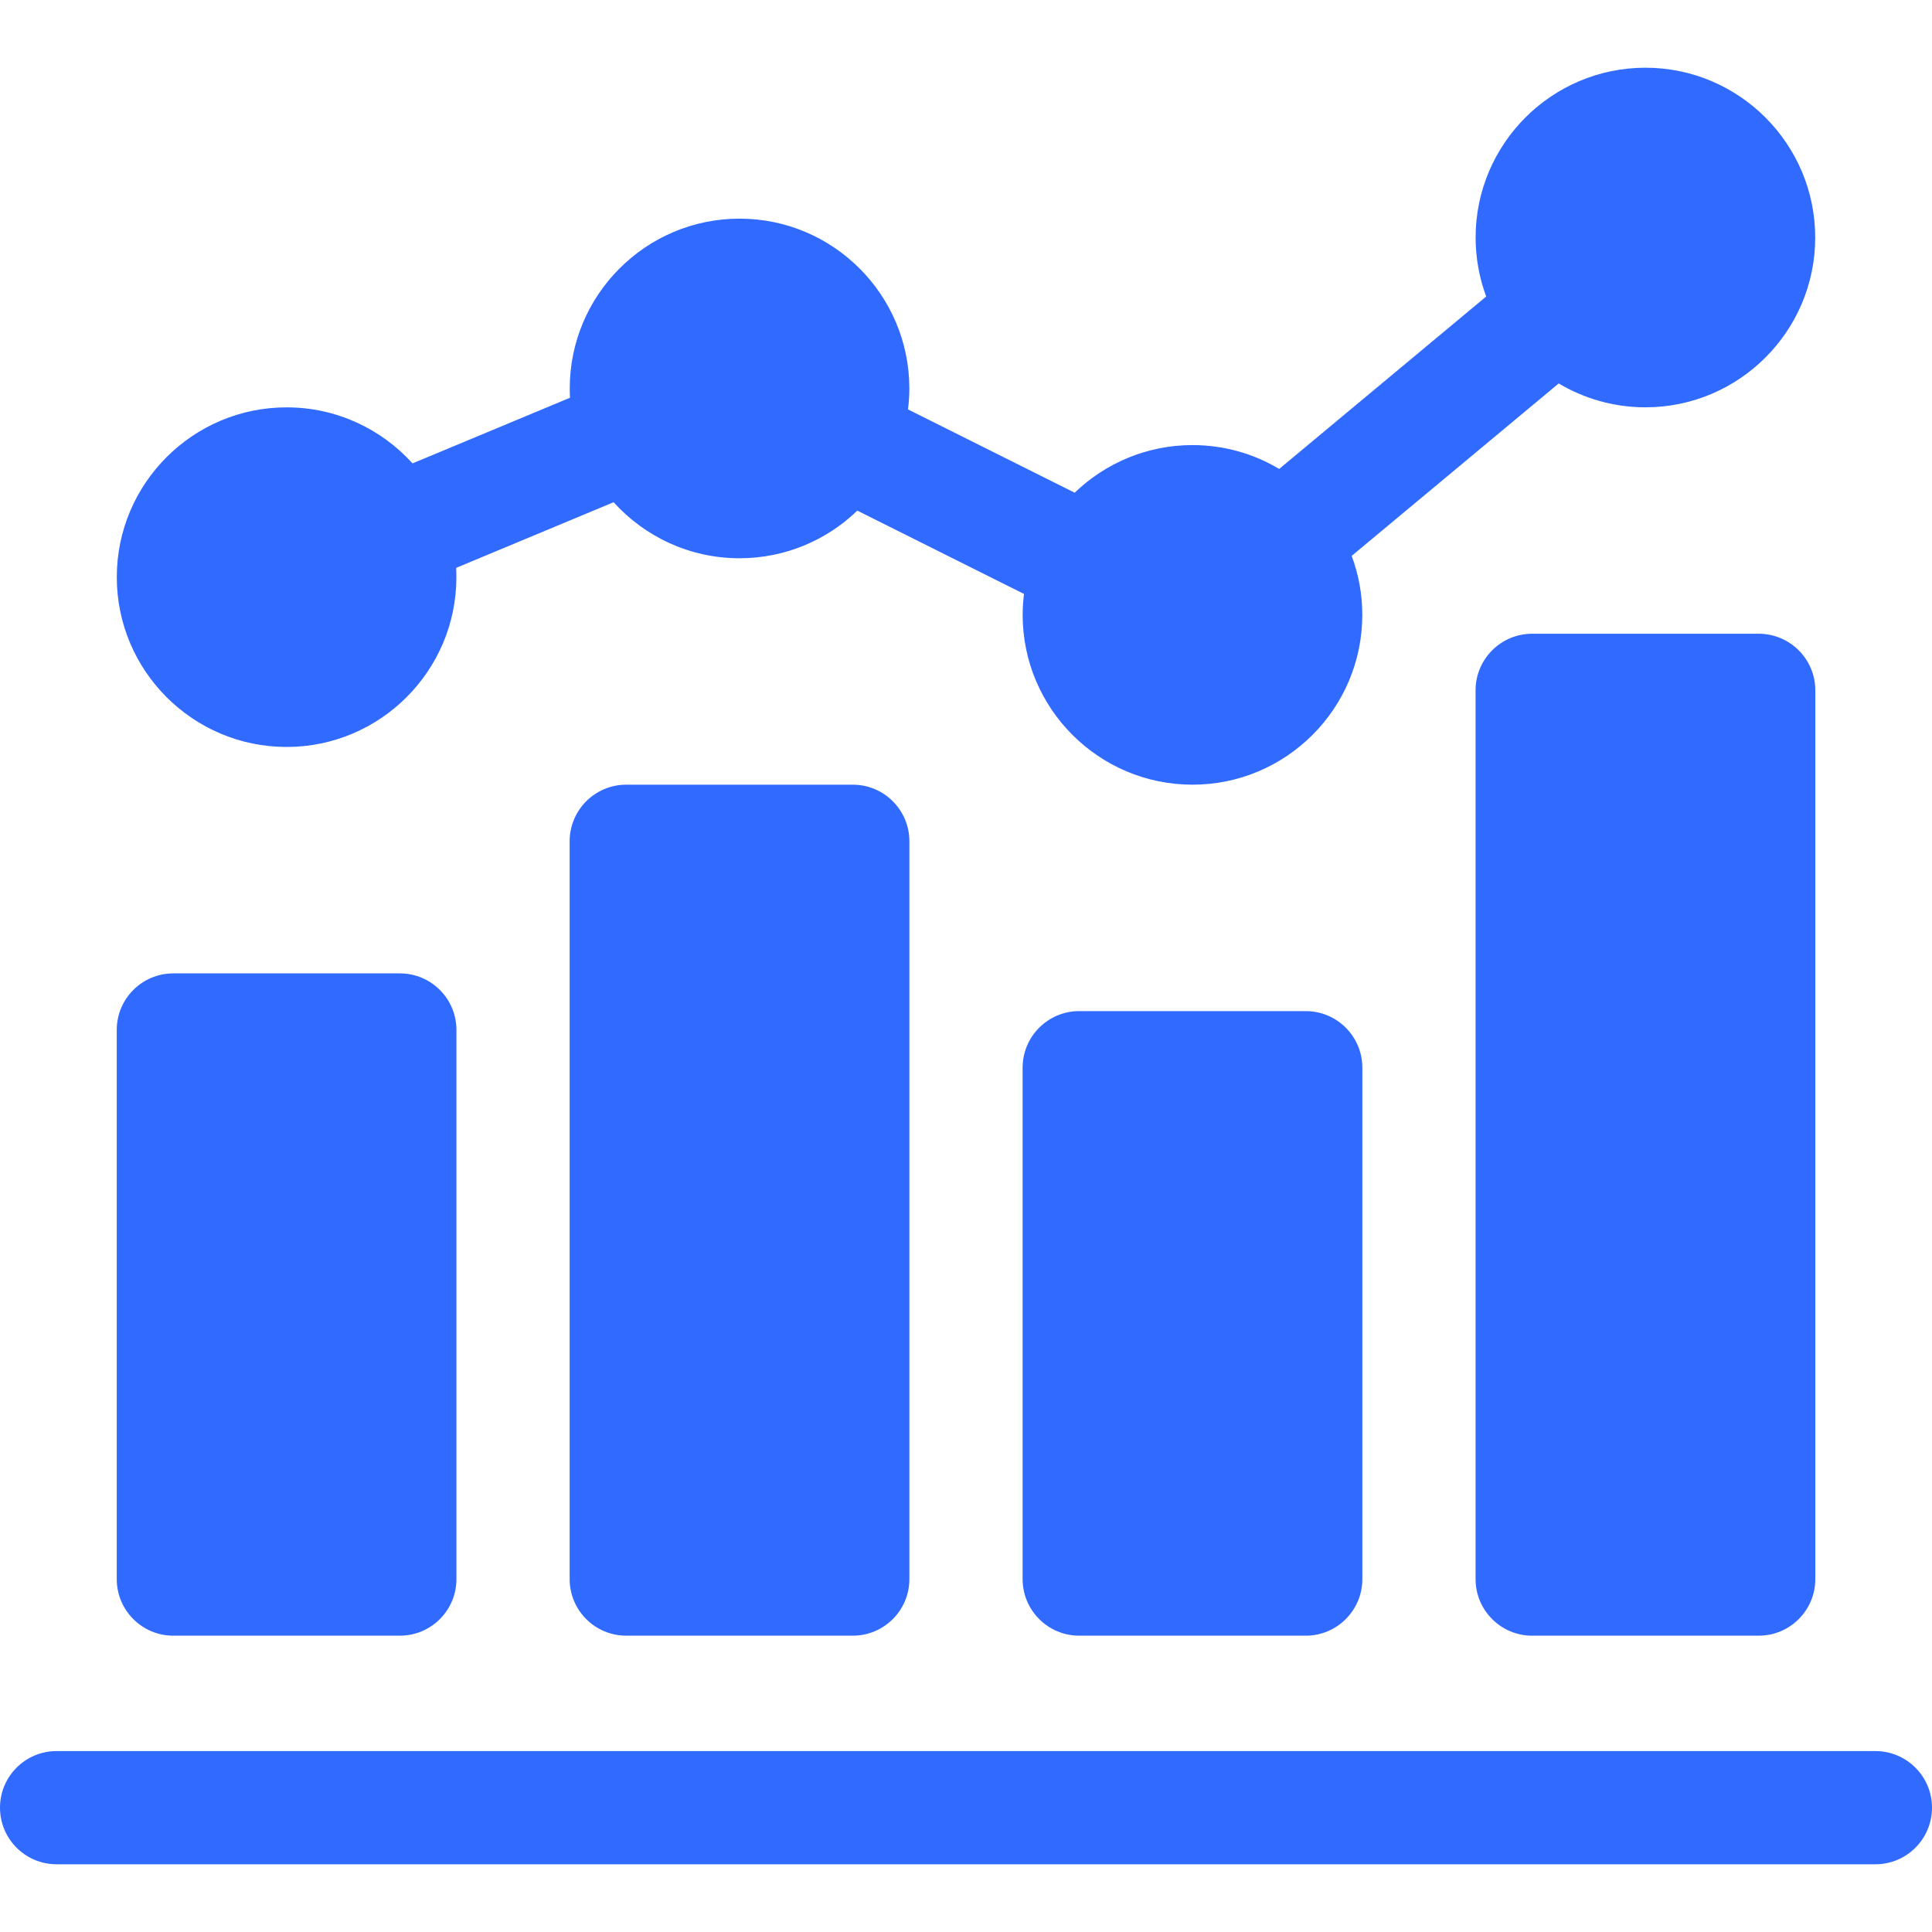 <svg width="40" height="40" viewBox="0 0 40 40" fill="none" xmlns="http://www.w3.org/2000/svg">
<path d="M3.588 33.865H8.278C8.926 33.865 9.45 33.34 9.45 32.693V21.325C9.45 20.677 8.926 20.153 8.278 20.153H3.588C2.941 20.153 2.417 20.677 2.417 21.325V32.693C2.417 33.34 2.941 33.865 3.588 33.865Z" fill="#306AFF"/>
<path d="M12.966 16.246C12.319 16.246 11.794 16.771 11.794 17.418V32.693C11.794 33.34 12.319 33.865 12.966 33.865H17.656C18.303 33.865 18.828 33.34 18.828 32.693V17.418C18.828 16.771 18.303 16.246 17.656 16.246H12.966Z" fill="#306AFF"/>
<path d="M27.034 20.934H22.344C21.697 20.934 21.172 21.459 21.172 22.106V32.693C21.172 33.34 21.697 33.865 22.344 33.865H27.034C27.681 33.865 28.206 33.34 28.206 32.693V22.106C28.206 21.459 27.681 20.934 27.034 20.934Z" fill="#306AFF"/>
<path d="M36.412 13.121H31.722C31.075 13.121 30.55 13.646 30.55 14.293V32.693C30.55 33.34 31.075 33.865 31.722 33.865H36.412C37.059 33.865 37.584 33.34 37.584 32.693V14.293C37.584 13.646 37.059 13.121 36.412 13.121V13.121Z" fill="#306AFF"/>
<path d="M38.828 36.254H1.172C0.525 36.254 0 36.779 0 37.426C0 38.073 0.525 38.598 1.172 38.598H38.828C39.475 38.598 40 38.073 40 37.426C40 36.779 39.475 36.254 38.828 36.254Z" fill="#306AFF"/>
<path d="M5.933 15.465C7.872 15.465 9.449 13.888 9.449 11.949C9.449 11.884 9.447 11.82 9.444 11.757L12.704 10.398C13.348 11.11 14.278 11.558 15.311 11.558C16.258 11.558 17.117 11.182 17.75 10.572L21.201 12.297C21.183 12.439 21.173 12.583 21.173 12.73C21.173 14.669 22.75 16.246 24.689 16.246C26.628 16.246 28.205 14.669 28.205 12.73C28.205 12.301 28.127 11.89 27.985 11.509L32.271 7.939C32.797 8.252 33.411 8.433 34.067 8.433C36.005 8.433 37.582 6.856 37.582 4.918C37.582 2.979 36.005 1.402 34.067 1.402C32.128 1.402 30.551 2.979 30.551 4.918C30.551 5.347 30.629 5.758 30.77 6.139L26.484 9.709C25.959 9.395 25.345 9.215 24.689 9.215C23.743 9.215 22.883 9.591 22.25 10.201L18.799 8.476C18.817 8.334 18.827 8.19 18.827 8.043C18.827 6.104 17.25 4.527 15.311 4.527C13.373 4.527 11.796 6.104 11.796 8.043C11.796 8.107 11.798 8.172 11.801 8.235L8.541 9.594C7.897 8.882 6.967 8.434 5.933 8.434C3.995 8.434 2.418 10.011 2.418 11.949C2.418 13.888 3.995 15.465 5.933 15.465V15.465Z" fill="#306AFF"/>
</svg>
